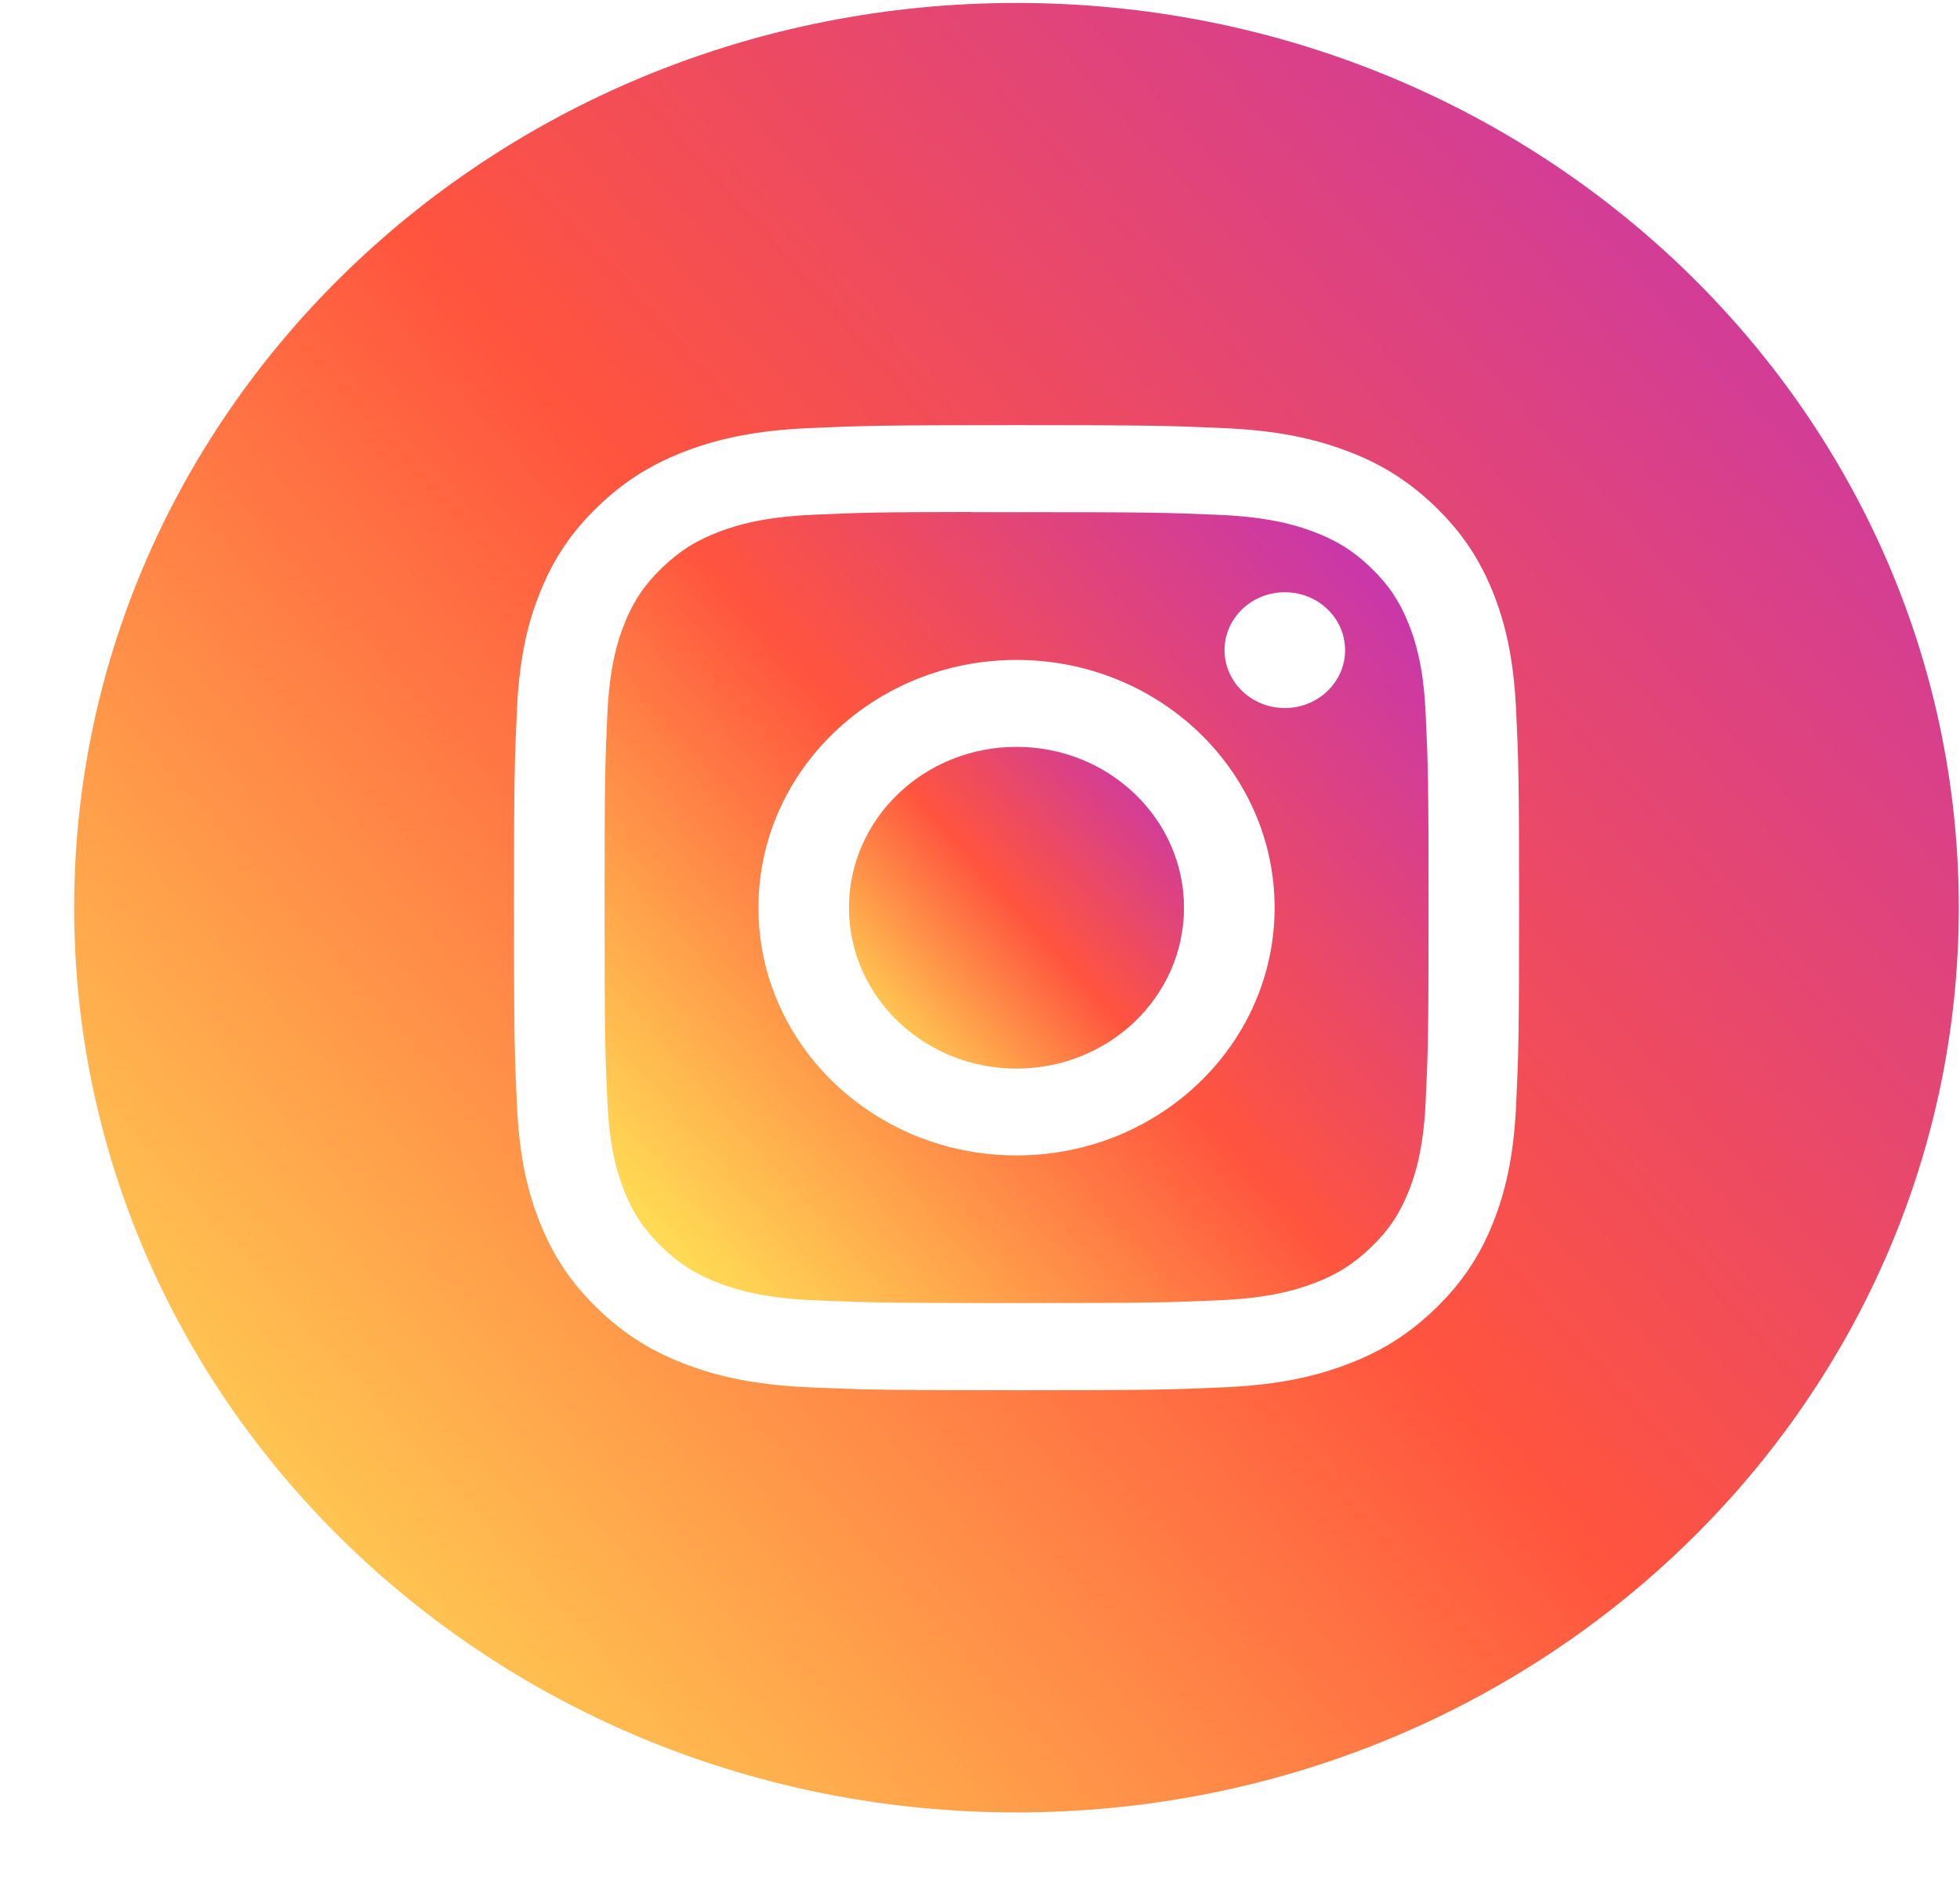 <?xml version="1.0" encoding="UTF-8"?> <svg xmlns="http://www.w3.org/2000/svg" width="26" height="25" viewBox="0 0 26 25" fill="none"> <path fill-rule="evenodd" clip-rule="evenodd" d="M13.484 0.039C6.581 0.039 0.984 5.412 0.984 12.039C0.984 18.666 6.581 24.039 13.484 24.039C20.388 24.039 25.984 18.666 25.984 12.039C25.984 5.412 20.388 0.039 13.484 0.039ZM10.736 5.678C11.447 5.647 11.674 5.639 13.485 5.639H13.483C15.294 5.639 15.52 5.647 16.232 5.678C16.941 5.709 17.426 5.817 17.851 5.975C18.29 6.138 18.661 6.357 19.032 6.713C19.402 7.069 19.63 7.426 19.801 7.847C19.965 8.254 20.077 8.719 20.111 9.4C20.143 10.083 20.151 10.301 20.151 12.039C20.151 13.777 20.143 13.995 20.111 14.678C20.077 15.359 19.965 15.824 19.801 16.231C19.63 16.652 19.402 17.009 19.032 17.365C18.661 17.721 18.29 17.94 17.851 18.103C17.427 18.262 16.942 18.369 16.233 18.401C15.521 18.432 15.295 18.439 13.484 18.439C11.674 18.439 11.447 18.432 10.736 18.401C10.026 18.369 9.541 18.262 9.117 18.103C8.679 17.94 8.307 17.721 7.937 17.365C7.566 17.009 7.338 16.652 7.168 16.231C7.003 15.824 6.891 15.359 6.858 14.678C6.826 13.995 6.818 13.777 6.818 12.039C6.818 10.301 6.826 10.083 6.858 9.4C6.89 8.719 7.002 8.254 7.168 7.847C7.338 7.426 7.566 7.069 7.937 6.713C8.308 6.357 8.68 6.139 9.118 5.975C9.542 5.817 10.026 5.709 10.736 5.678Z" fill="url(#paint0_linear)"></path> <path fill-rule="evenodd" clip-rule="evenodd" d="M12.887 6.793C13.003 6.792 13.128 6.793 13.263 6.793L13.485 6.793C15.265 6.793 15.476 6.799 16.179 6.829C16.829 6.858 17.182 6.962 17.417 7.05C17.728 7.166 17.95 7.304 18.183 7.528C18.416 7.752 18.561 7.966 18.682 8.264C18.773 8.49 18.882 8.829 18.911 9.453C18.943 10.127 18.95 10.33 18.95 12.038C18.95 13.746 18.943 13.949 18.911 14.623C18.881 15.247 18.773 15.586 18.682 15.811C18.561 16.11 18.416 16.323 18.183 16.547C17.949 16.77 17.728 16.909 17.417 17.025C17.182 17.113 16.829 17.217 16.179 17.246C15.476 17.276 15.265 17.283 13.485 17.283C11.705 17.283 11.494 17.276 10.791 17.246C10.141 17.217 9.788 17.113 9.553 17.025C9.242 16.909 9.02 16.77 8.786 16.546C8.553 16.322 8.409 16.11 8.287 15.811C8.196 15.585 8.087 15.247 8.058 14.623C8.026 13.948 8.02 13.745 8.02 12.036C8.02 10.327 8.026 10.126 8.058 9.451C8.088 8.827 8.196 8.488 8.287 8.263C8.408 7.964 8.553 7.751 8.786 7.527C9.02 7.303 9.242 7.164 9.553 7.048C9.788 6.96 10.141 6.856 10.791 6.827C11.406 6.8 11.644 6.792 12.887 6.791V6.793ZM17.044 7.855C16.602 7.855 16.244 8.199 16.244 8.623C16.244 9.047 16.602 9.391 17.044 9.391C17.485 9.391 17.843 9.047 17.843 8.623C17.843 8.199 17.485 7.855 17.044 7.855V7.855ZM10.061 12.039C10.061 10.224 11.594 8.753 13.485 8.753C15.375 8.753 16.908 10.224 16.908 12.039C16.908 13.854 15.376 15.325 13.485 15.325C11.594 15.325 10.061 13.854 10.061 12.039Z" fill="url(#paint1_linear)"></path> <path d="M13.484 9.906C14.711 9.906 15.706 10.861 15.706 12.04C15.706 13.218 14.711 14.173 13.484 14.173C12.257 14.173 11.262 13.218 11.262 12.04C11.262 10.861 12.257 9.906 13.484 9.906Z" fill="url(#paint2_linear)"></path> <defs> <linearGradient id="paint0_linear" x1="2.663" y1="22.476" x2="25.013" y2="2.322" gradientUnits="userSpaceOnUse"> <stop stop-color="#FFDD55"></stop> <stop offset="0.5" stop-color="#FF543E"></stop> <stop offset="1" stop-color="#C837AB"></stop> </linearGradient> <linearGradient id="paint1_linear" x1="8.753" y1="16.599" x2="18.524" y2="7.788" gradientUnits="userSpaceOnUse"> <stop stop-color="#FFDD55"></stop> <stop offset="0.5" stop-color="#FF543E"></stop> <stop offset="1" stop-color="#C837AB"></stop> </linearGradient> <linearGradient id="paint2_linear" x1="11.56" y1="13.895" x2="15.534" y2="10.312" gradientUnits="userSpaceOnUse"> <stop stop-color="#FFDD55"></stop> <stop offset="0.5" stop-color="#FF543E"></stop> <stop offset="1" stop-color="#C837AB"></stop> </linearGradient> </defs> </svg> 